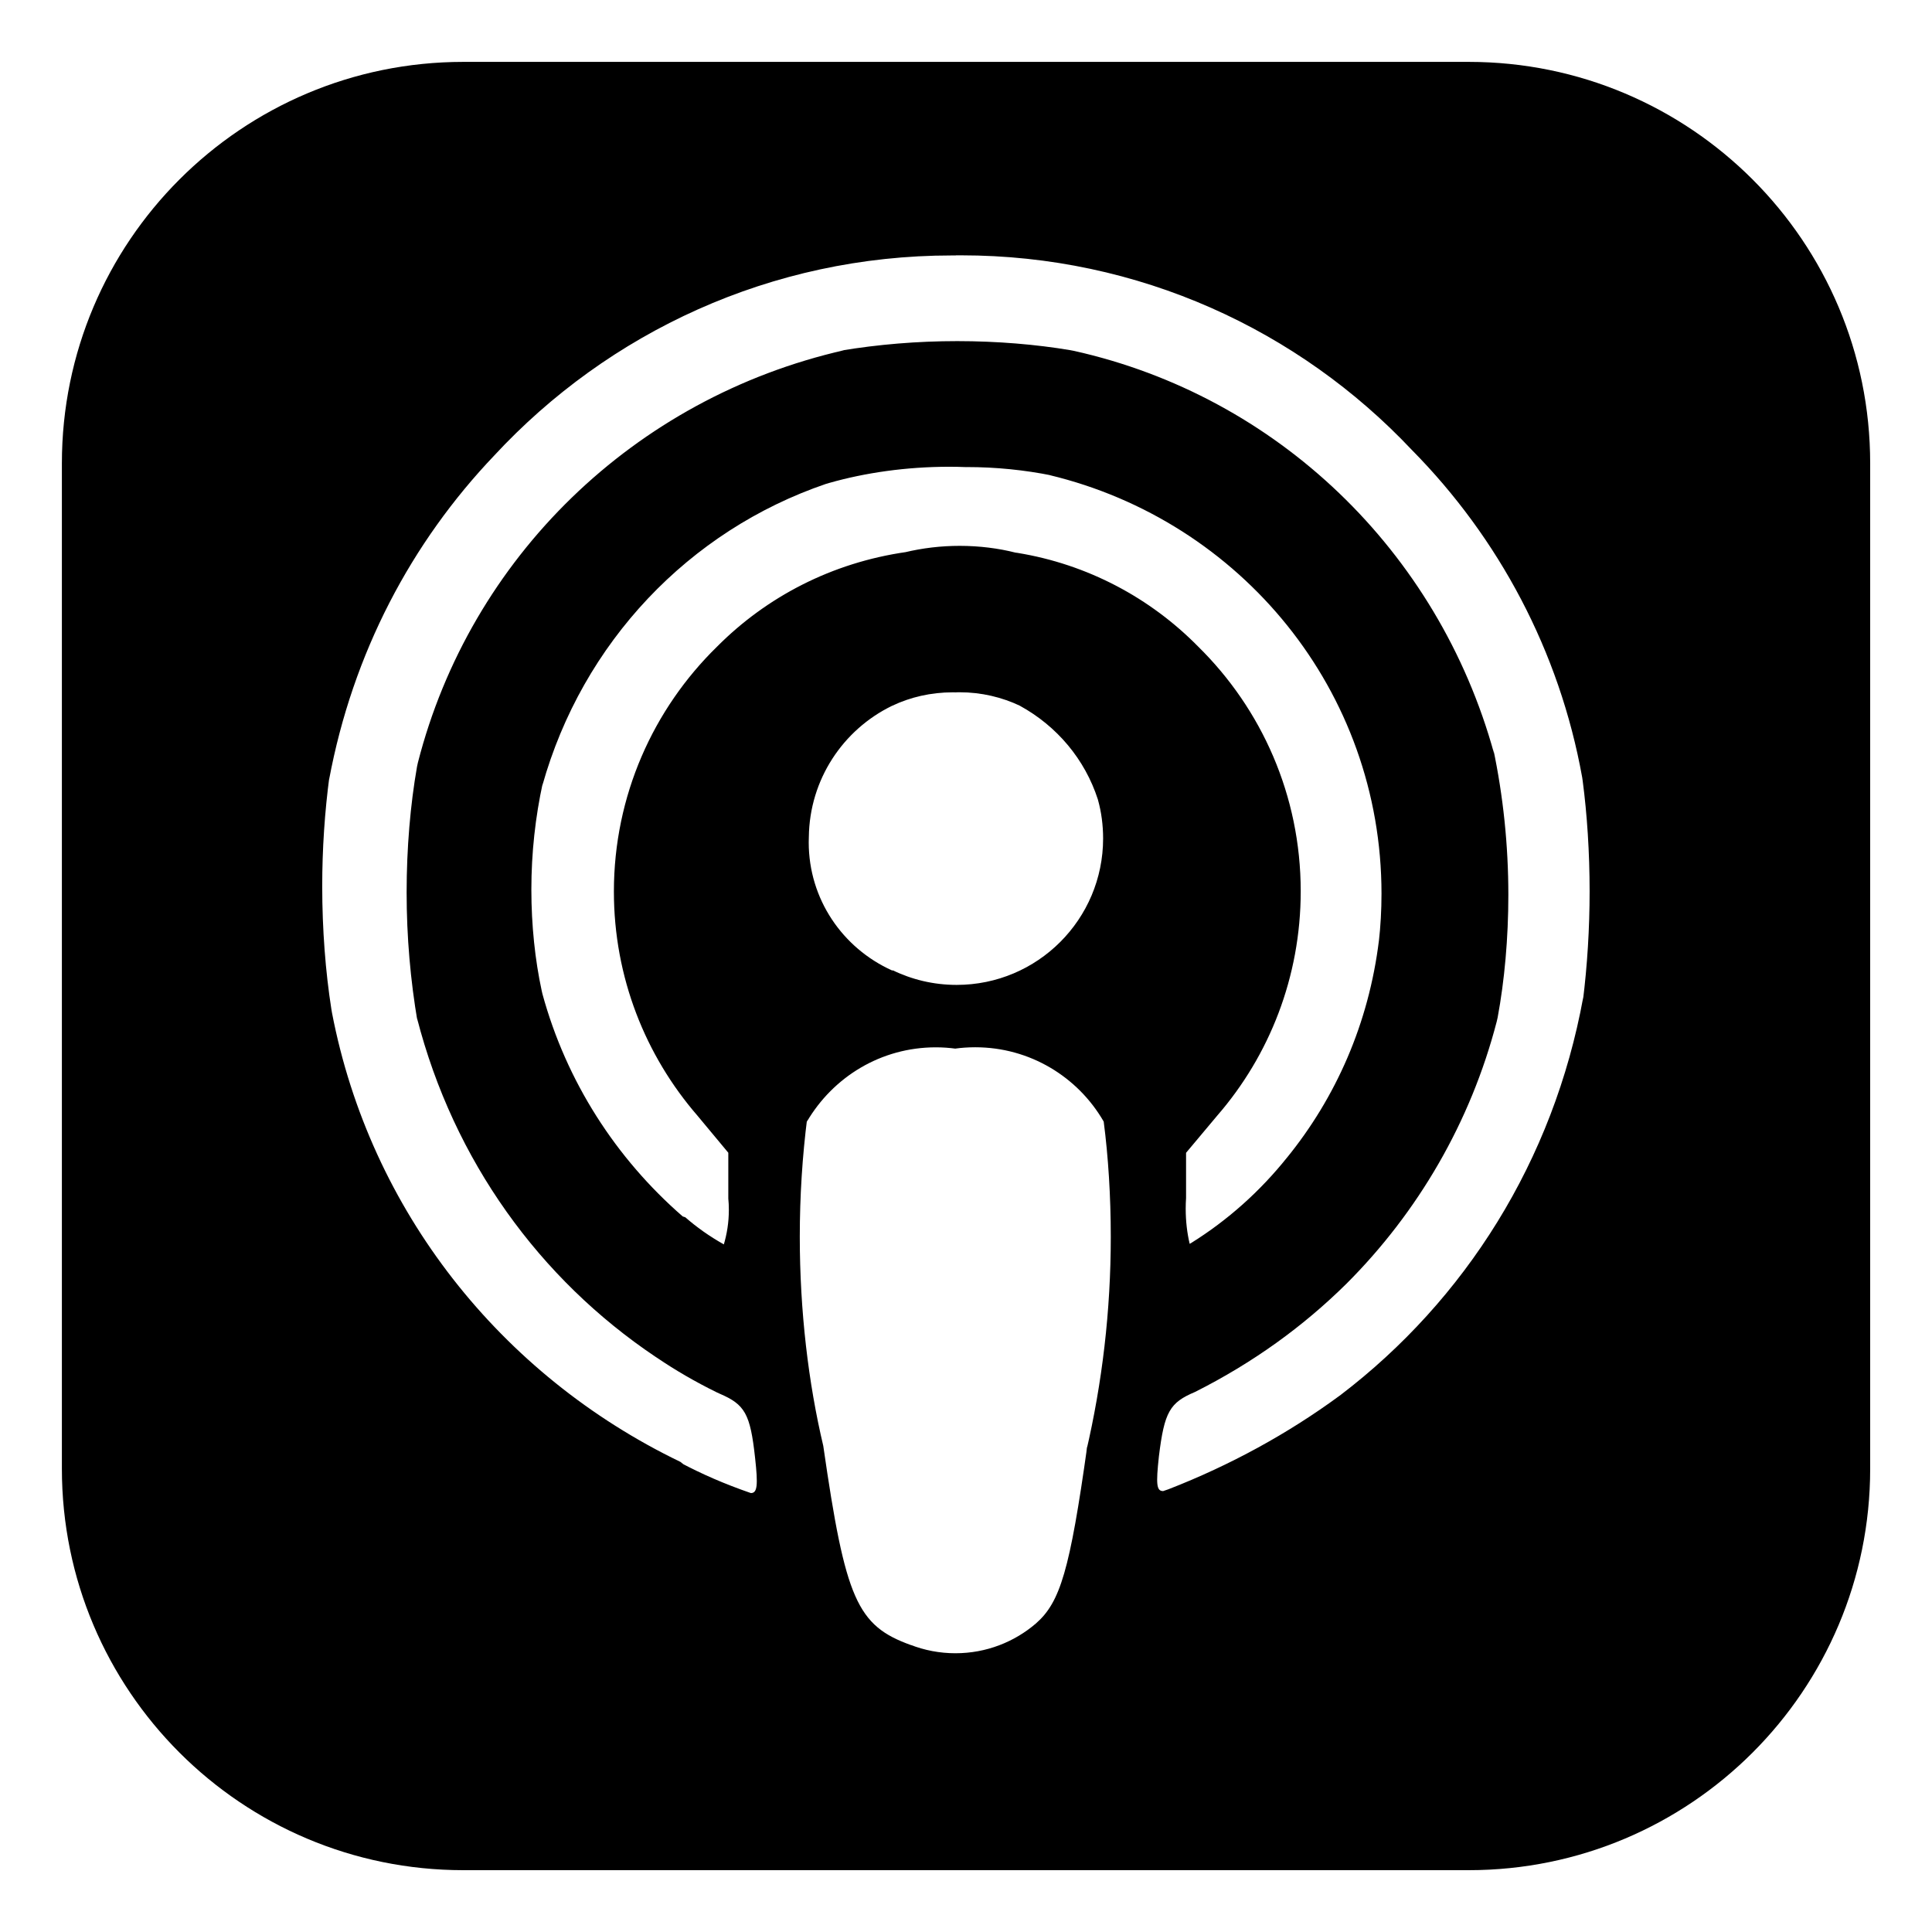 <?xml version="1.0" encoding="utf-8"?>
<!-- Uploaded to: SVG Repo, www.svgrepo.com, Generator: SVG Repo Mixer Tools -->
<svg fill="#000000" width="800px" height="800px" viewBox="0 0 32 32" version="1.1" xmlns="http://www.w3.org/2000/svg">
<title>applepodcasts</title>
<path d="M15.823 17.368c0.099-0.014 0.214-0.022 0.33-0.022 0.906 0 1.697 0.491 2.122 1.221l0.006 0.012c0.075 0.573 0.117 1.235 0.117 1.907 0 1.227-0.142 2.421-0.41 3.567l0.021-0.105c-0.29 2.067-0.449 2.588-0.849 2.94-0.356 0.307-0.824 0.495-1.335 0.495-0.263 0-0.515-0.050-0.746-0.14l0.014 0.005h-0.004c-0.894-0.321-1.086-0.755-1.453-3.3-0.247-1.041-0.389-2.235-0.389-3.463 0-0.672 0.042-1.333 0.125-1.983l-0.008 0.077c0.435-0.742 1.228-1.232 2.136-1.232 0.114 0 0.226 0.008 0.335 0.023l-0.013-0.001zM15.837 11.467c0.016-0 0.036-0.001 0.055-0.001 0.363 0 0.706 0.082 1.013 0.229l-0.014-0.006c0.616 0.337 1.079 0.889 1.293 1.552l0.005 0.019c0.052 0.188 0.082 0.404 0.082 0.627 0 1.34-1.086 2.426-2.426 2.426-0.382 0-0.744-0.088-1.066-0.246l0.014 0.006h-0.019c-0.819-0.37-1.379-1.181-1.379-2.122 0-0.031 0.001-0.061 0.002-0.091l-0 0.004c0.011-0.955 0.568-1.778 1.373-2.171l0.014-0.006c0.292-0.139 0.635-0.22 0.997-0.22 0.020 0 0.040 0 0.059 0.001l-0.003-0zM15.999 7.736c0.004 0 0.008 0 0.013 0 0.484 0 0.956 0.048 1.413 0.14l-0.046-0.008c3.177 0.761 5.503 3.576 5.503 6.935 0 0.271-0.015 0.538-0.045 0.802l0.003-0.032c-0.169 1.379-0.714 2.607-1.528 3.607l0.010-0.013c-0.452 0.566-0.987 1.043-1.591 1.42l-0.026 0.015c-0.042-0.174-0.066-0.375-0.066-0.581 0-0.061 0.002-0.12 0.006-0.18l-0 0.008v-0.755l0.519-0.619c0.858-0.99 1.38-2.29 1.38-3.713 0-1.587-0.65-3.022-1.699-4.053l-0.001-0.001c-0.791-0.804-1.831-1.362-2.994-1.551l-0.031-0.004c-0.278-0.071-0.596-0.112-0.924-0.112-0.313 0-0.617 0.037-0.909 0.107l0.026-0.005c-1.236 0.177-2.315 0.743-3.135 1.567l-0 0c-1.055 1.031-1.709 2.468-1.709 4.057 0 1.421 0.523 2.719 1.386 3.714l-0.006-0.007 0.515 0.619v0.759c0.006 0.056 0.009 0.122 0.009 0.188 0 0.204-0.031 0.4-0.087 0.585l0.004-0.014c-0.242-0.136-0.451-0.285-0.643-0.453l0.004 0.004-0.042-0.014c-1.11-0.965-1.929-2.239-2.324-3.687l-0.012-0.053c-0.109-0.503-0.171-1.081-0.171-1.673 0-0.61 0.066-1.204 0.191-1.776l-0.010 0.055c0.665-2.373 2.433-4.227 4.701-5l0.052-0.015c0.596-0.17 1.28-0.268 1.987-0.268 0.097 0 0.194 0.002 0.29 0.006l-0.014-0zM15.832 4.229c0.026-0 0.056-0 0.087-0 2.943 0 5.596 1.239 7.466 3.224l0.005 0.005c1.432 1.451 2.439 3.325 2.816 5.418l0.009 0.063c0.072 0.547 0.114 1.18 0.114 1.823 0 0.617-0.038 1.226-0.112 1.823l0.007-0.071c-0.493 2.714-1.96 5.020-4.018 6.59l-0.026 0.019c-0.84 0.617-1.802 1.146-2.83 1.545l-0.085 0.029c-0.11 0-0.12-0.114-0.070-0.574 0.090-0.739 0.18-0.892 0.599-1.068 0.964-0.486 1.79-1.084 2.507-1.792l-0.001 0.001c1.184-1.183 2.058-2.676 2.491-4.346l0.015-0.066c0.113-0.61 0.177-1.312 0.177-2.028 0-0.83-0.086-1.64-0.25-2.421l0.013 0.076c-0.926-3.358-3.6-5.919-6.956-6.667l-0.062-0.012c-0.563-0.095-1.211-0.15-1.872-0.15s-1.309 0.054-1.94 0.159l0.069-0.009c-3.487 0.792-6.198 3.444-7.064 6.834l-0.014 0.065c-0.11 0.626-0.172 1.346-0.172 2.082s0.063 1.456 0.183 2.157l-0.011-0.075c0.608 2.362 2.033 4.323 3.949 5.609l0.034 0.022c0.291 0.198 0.628 0.394 0.978 0.566l0.050 0.023c0.419 0.18 0.509 0.329 0.589 1.068 0.050 0.449 0.037 0.579-0.070 0.579-0.44-0.152-0.809-0.314-1.163-0.501l0.045 0.021-0.050-0.037c-2.979-1.436-5.14-4.164-5.77-7.437l-0.011-0.065c-0.096-0.61-0.151-1.314-0.151-2.030 0-0.622 0.041-1.234 0.121-1.834l-0.008 0.070c0.393-2.103 1.364-3.934 2.739-5.375l-0.004 0.004c1.892-2.041 4.588-3.315 7.581-3.315 0.024 0 0.047 0 0.070 0l-0.004-0zM7.689 1.025c-0.004 0-0.010-0-0.015-0-3.672 0-6.649 2.977-6.649 6.649 0 0.005 0 0.011 0 0.016v-0.001 16.623c0 0.004-0 0.010-0 0.015 0 3.672 2.977 6.649 6.649 6.649 0.005 0 0.011 0 0.016-0h16.622c0.004 0 0.010 0 0.015 0 3.672 0 6.649-2.977 6.649-6.649 0-0.005 0-0.011-0-0.016v0.001-16.623c0-0.004 0-0.010 0-0.015 0-3.672-2.977-6.649-6.649-6.649-0.005 0-0.011 0-0.016 0h0.001z"></path>
</svg>